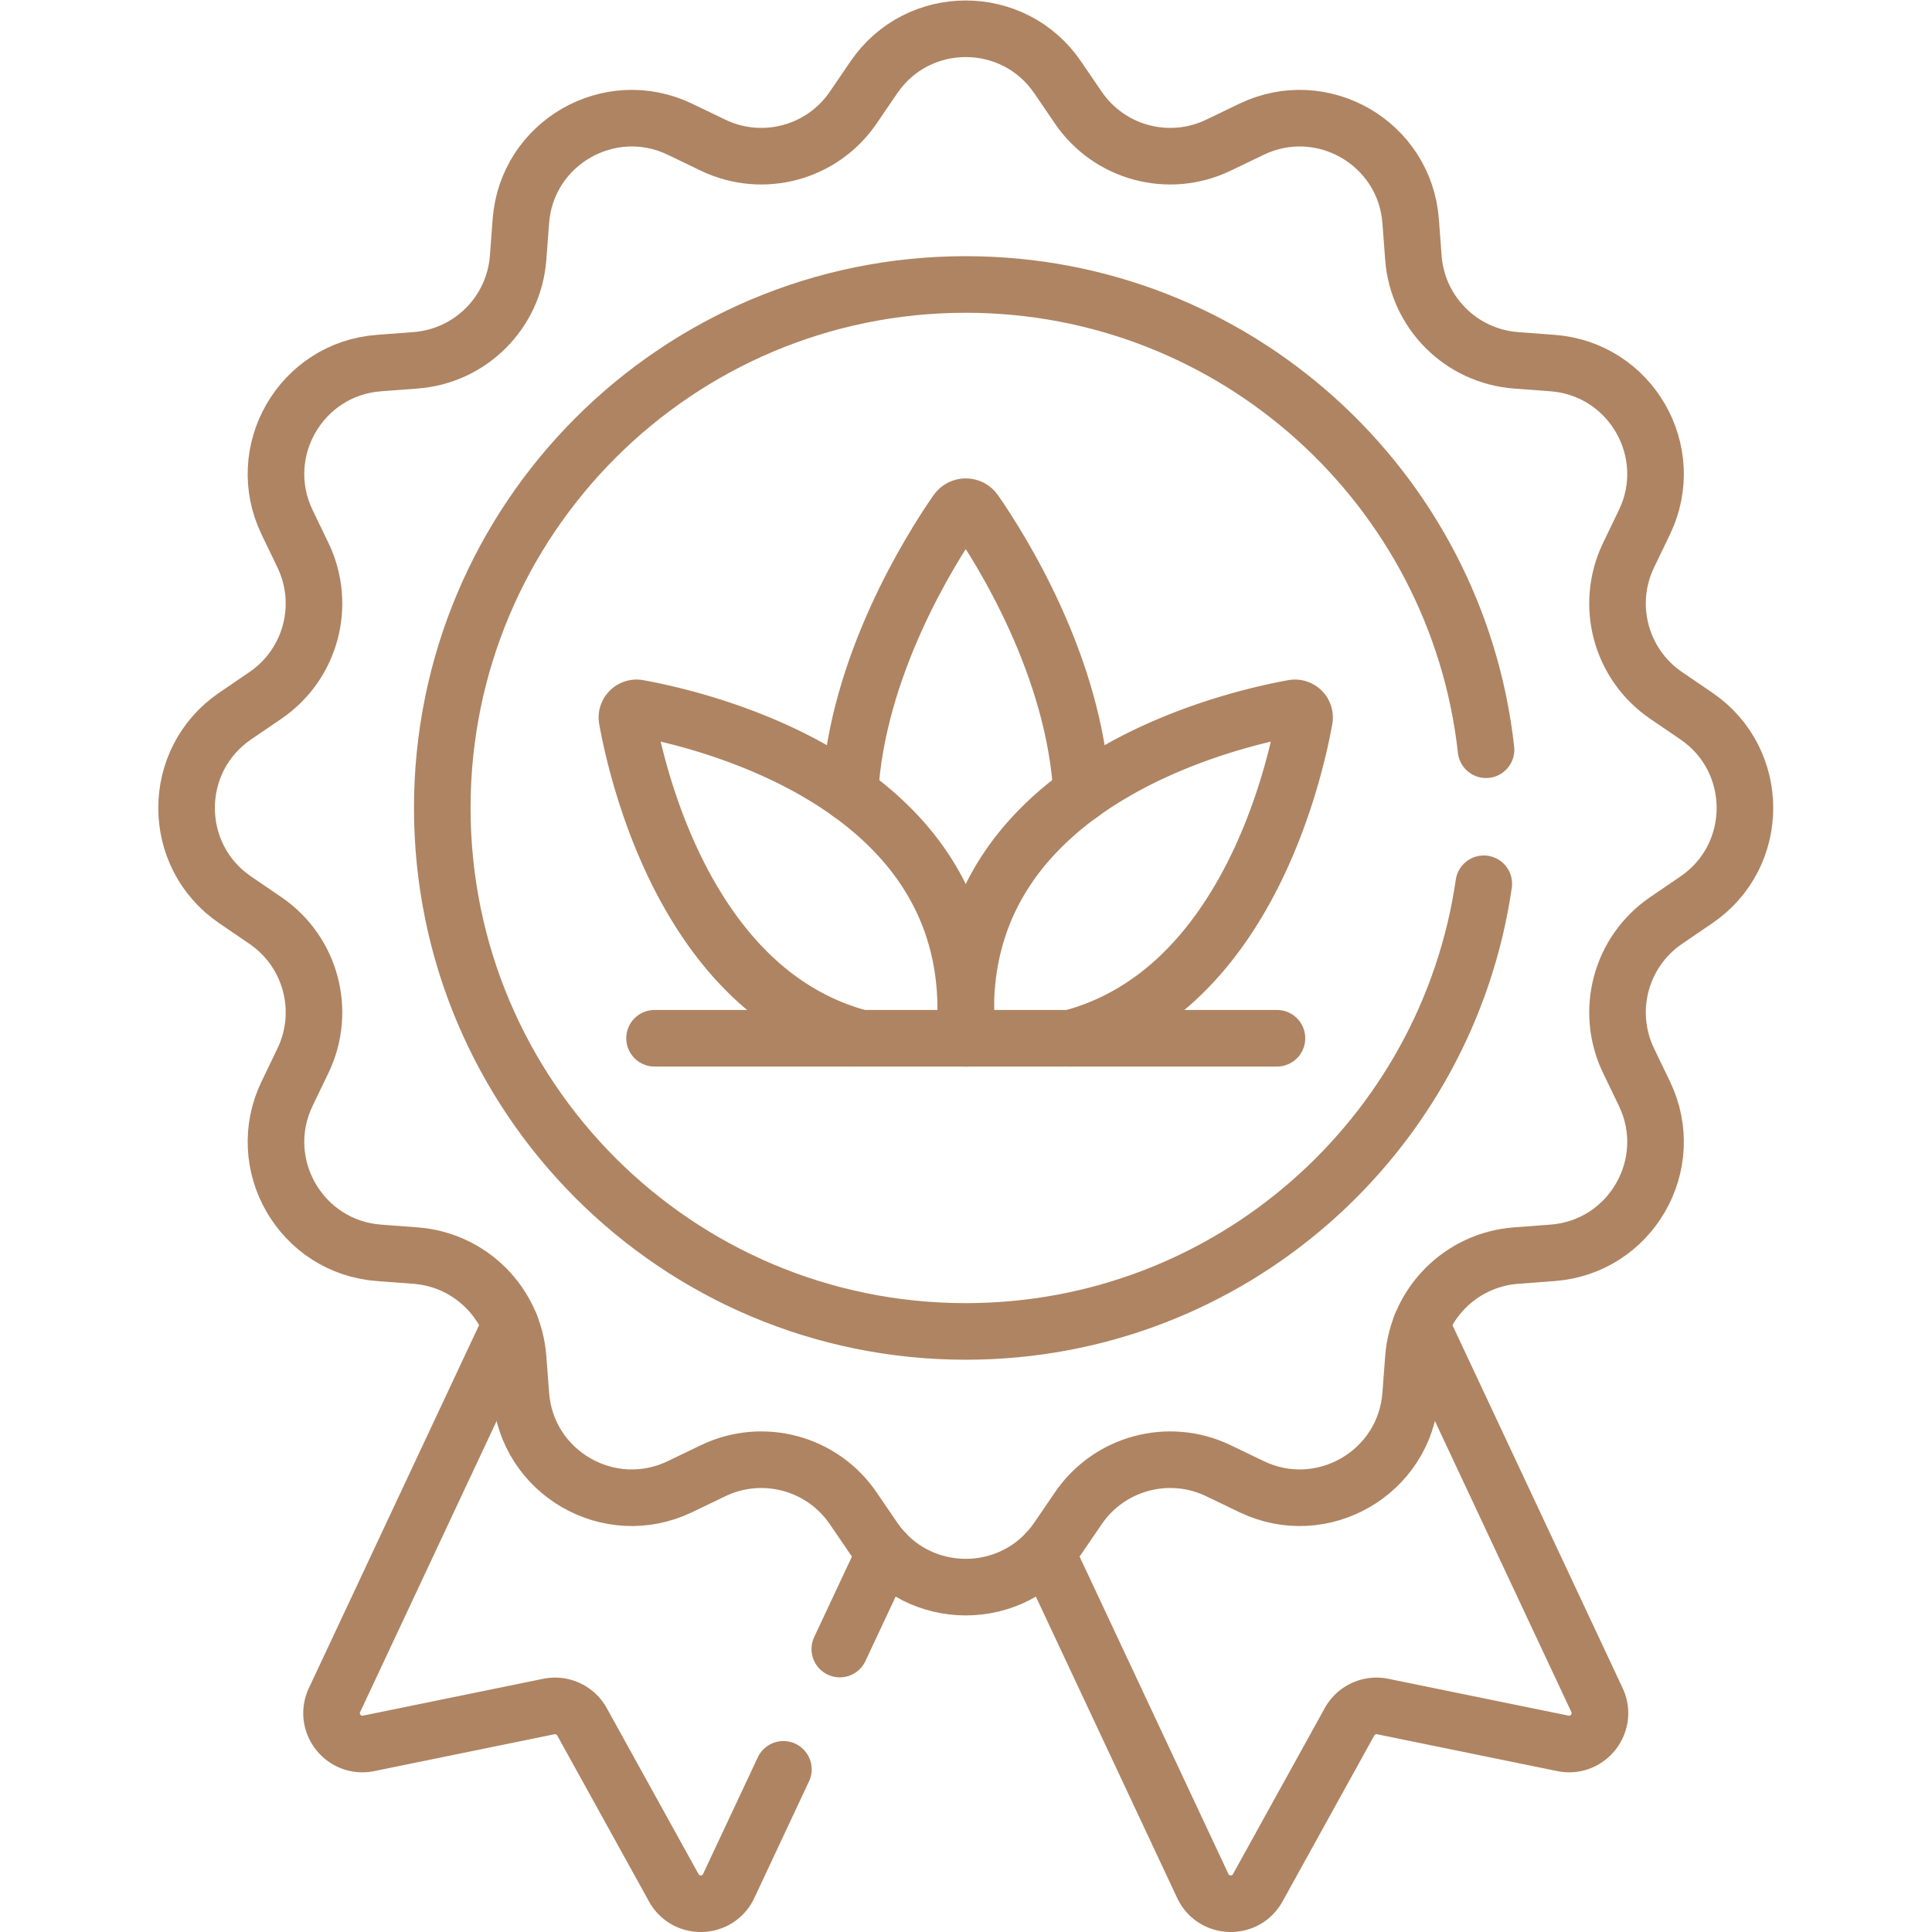 <svg class="" xml:space="preserve" style="enable-background:new 0 0 512 512" viewBox="0 0 682.667 682.667" y="0" x="0" height="512" width="512" xmlns:xlink="http://www.w3.org/1999/xlink" version="1.1" xmlns="http://www.w3.org/2000/svg"><g><defs><clipPath clipPathUnits="userSpaceOnUse" id="a"><path data-original="#000000" opacity="1" fill="#af8462" d="M0 512h512V0H0Z"></path></clipPath></defs><g transform="matrix(1.333 0 0 -1.333 0 682.667)" clip-path="url(#a)"><path opacity="1" data-original="#000000" stroke-opacity="" stroke-dasharray="none" stroke-miterlimit="10" stroke-linejoin="round" stroke-linecap="round" stroke-width="15" stroke="#af8462" fill="none" transform="translate(280.354 491.634)" style="stroke-width:15;stroke-linecap:round;stroke-linejoin:round;stroke-miterlimit:10;stroke-dasharray:none;stroke-opacity:1" d="m0 0 5.485-8.04c8.216-12.043 24-16.272 37.137-9.951l8.77 4.22c18.714 9.005 40.624-3.645 42.182-24.354l.731-9.705c1.094-14.537 12.649-26.092 27.186-27.186l9.705-.731c20.709-1.558 33.359-23.468 24.354-42.182l-4.22-8.77c-6.321-13.136-2.092-28.921 9.951-37.137l8.04-5.485c17.155-11.704 17.155-37.003 0-48.708l-8.04-5.485c-12.043-8.216-16.272-24-9.951-37.137l4.22-8.77c9.005-18.714-3.645-40.623-24.354-42.182l-9.705-.73c-14.537-1.095-26.092-12.65-27.186-27.187l-.731-9.705c-1.558-20.709-23.468-33.358-42.182-24.354l-8.77 4.22c-13.137 6.321-28.921 2.092-37.137-9.951L0-387.35c-11.705-17.155-37.003-17.155-48.708 0l-5.485 8.04c-8.216 12.043-24 16.272-37.137 9.951l-8.77-4.22c-18.714-9.004-40.624 3.645-42.182 24.354l-.731 9.705c-1.094 14.537-12.649 26.092-27.186 27.187l-9.705.73c-20.709 1.559-33.359 23.468-24.354 42.182l4.22 8.77c6.321 13.137 2.092 28.921-9.951 37.137l-8.04 5.485c-17.155 11.705-17.155 37.004 0 48.708l8.04 5.485c12.043 8.216 16.272 24.001 9.951 37.137l-4.22 8.77c-9.005 18.714 3.645 40.624 24.354 42.182l9.705.731c14.537 1.094 26.092 12.649 27.186 27.186l.731 9.705c1.558 20.709 23.468 33.359 42.182 24.354l8.77-4.22c13.137-6.321 28.921-2.092 37.137 9.951L-48.708 0C-37.003 17.155-11.705 17.155 0 0Z"></path><path opacity="1" data-original="#000000" stroke-opacity="" stroke-dasharray="none" stroke-miterlimit="10" stroke-linejoin="round" stroke-linecap="round" stroke-width="15" stroke="#af8462" fill="none" transform="translate(393.317 277.862)" style="stroke-width:15;stroke-linecap:round;stroke-linejoin:round;stroke-miterlimit:10;stroke-dasharray:none;stroke-opacity:1" d="M0 0c-9.736-67.112-67.506-118.665-137.317-118.665-76.637 0-138.763 62.126-138.763 138.762s62.126 138.762 138.763 138.762c71.42 0 130.238-53.957 137.914-123.331"></path><path opacity="1" data-original="#000000" stroke-opacity="" stroke-dasharray="none" stroke-miterlimit="10" stroke-linejoin="round" stroke-linecap="round" stroke-width="15" stroke="#af8462" fill="none" transform="translate(277.38 100.606)" style="stroke-width:15;stroke-linecap:round;stroke-linejoin:round;stroke-miterlimit:10;stroke-dasharray:none;stroke-opacity:1" d="m0 0 41.451-88.397c2.837-6.049 11.337-6.332 14.57-.485l24.318 43.987a8.183 8.183 0 0 0 8.8 4.058l47.757-9.766c6.593-1.349 11.904 5.396 9.047 11.49L99.326 60.3"></path><path opacity="1" data-original="#000000" stroke-opacity="" stroke-dasharray="none" stroke-miterlimit="10" stroke-linejoin="round" stroke-linecap="round" stroke-width="15" stroke="#af8462" fill="none" transform="translate(222.614 75.002)" style="stroke-width:15;stroke-linecap:round;stroke-linejoin:round;stroke-miterlimit:10;stroke-dasharray:none;stroke-opacity:1" d="m0 0 12.006 25.603"></path><path opacity="1" data-original="#000000" stroke-opacity="" stroke-dasharray="none" stroke-miterlimit="10" stroke-linejoin="round" stroke-linecap="round" stroke-width="15" stroke="#af8462" fill="none" transform="translate(135.293 160.905)" style="stroke-width:15;stroke-linecap:round;stroke-linejoin:round;stroke-miterlimit:10;stroke-dasharray:none;stroke-opacity:1" d="m0 0-46.617-99.413c-2.857-6.093 2.454-12.838 9.048-11.49l47.757 9.766a8.18 8.18 0 0 0 8.799-4.058l24.319-43.987c3.233-5.847 11.732-5.564 14.569.485l14.491 30.904"></path><path opacity="1" data-original="#000000" stroke-opacity="" stroke-dasharray="none" stroke-miterlimit="10" stroke-linejoin="round" stroke-linecap="round" stroke-width="15" stroke="#af8462" fill="none" transform="translate(286.715 301.81)" style="stroke-width:15;stroke-linecap:round;stroke-linejoin:round;stroke-miterlimit:10;stroke-dasharray:none;stroke-opacity:1" d="M0 0c-1.854 33.807-21.398 64.779-28.312 74.748-1.164 1.679-3.645 1.679-4.809 0C-40.035 64.779-59.579 33.807-61.433 0"></path><path opacity="1" data-original="#000000" stroke-opacity="" stroke-dasharray="none" stroke-miterlimit="10" stroke-linejoin="round" stroke-linecap="round" stroke-width="15" stroke="#af8462" fill="none" transform="translate(255.999 236.912)" style="stroke-width:15;stroke-linecap:round;stroke-linejoin:round;stroke-miterlimit:10;stroke-dasharray:none;stroke-opacity:1" d="M0 0v7.667c-.005 60.552-70.104 76.847-86.808 79.87a2.553 2.553 0 0 1-2.967-2.967C-87.073 69.641-73.761 12.069-27.732 0"></path><path opacity="1" data-original="#000000" stroke-opacity="" stroke-dasharray="none" stroke-miterlimit="10" stroke-linejoin="round" stroke-linecap="round" stroke-width="15" stroke="#af8462" fill="none" transform="translate(283.73 236.912)" style="stroke-width:15;stroke-linecap:round;stroke-linejoin:round;stroke-miterlimit:10;stroke-dasharray:none;stroke-opacity:1" d="M0 0c46.029 12.069 59.341 69.641 62.043 84.57a2.552 2.552 0 0 1-2.966 2.967c-16.704-3.023-86.803-19.318-86.808-79.87V0"></path><path opacity="1" data-original="#000000" stroke-opacity="" stroke-dasharray="none" stroke-miterlimit="10" stroke-linejoin="round" stroke-linecap="round" stroke-width="15" stroke="#af8462" fill="none" transform="translate(173.507 236.912)" style="stroke-width:15;stroke-linecap:round;stroke-linejoin:round;stroke-miterlimit:10;stroke-dasharray:none;stroke-opacity:1" d="M0 0h164.986"></path></g></g></svg>
